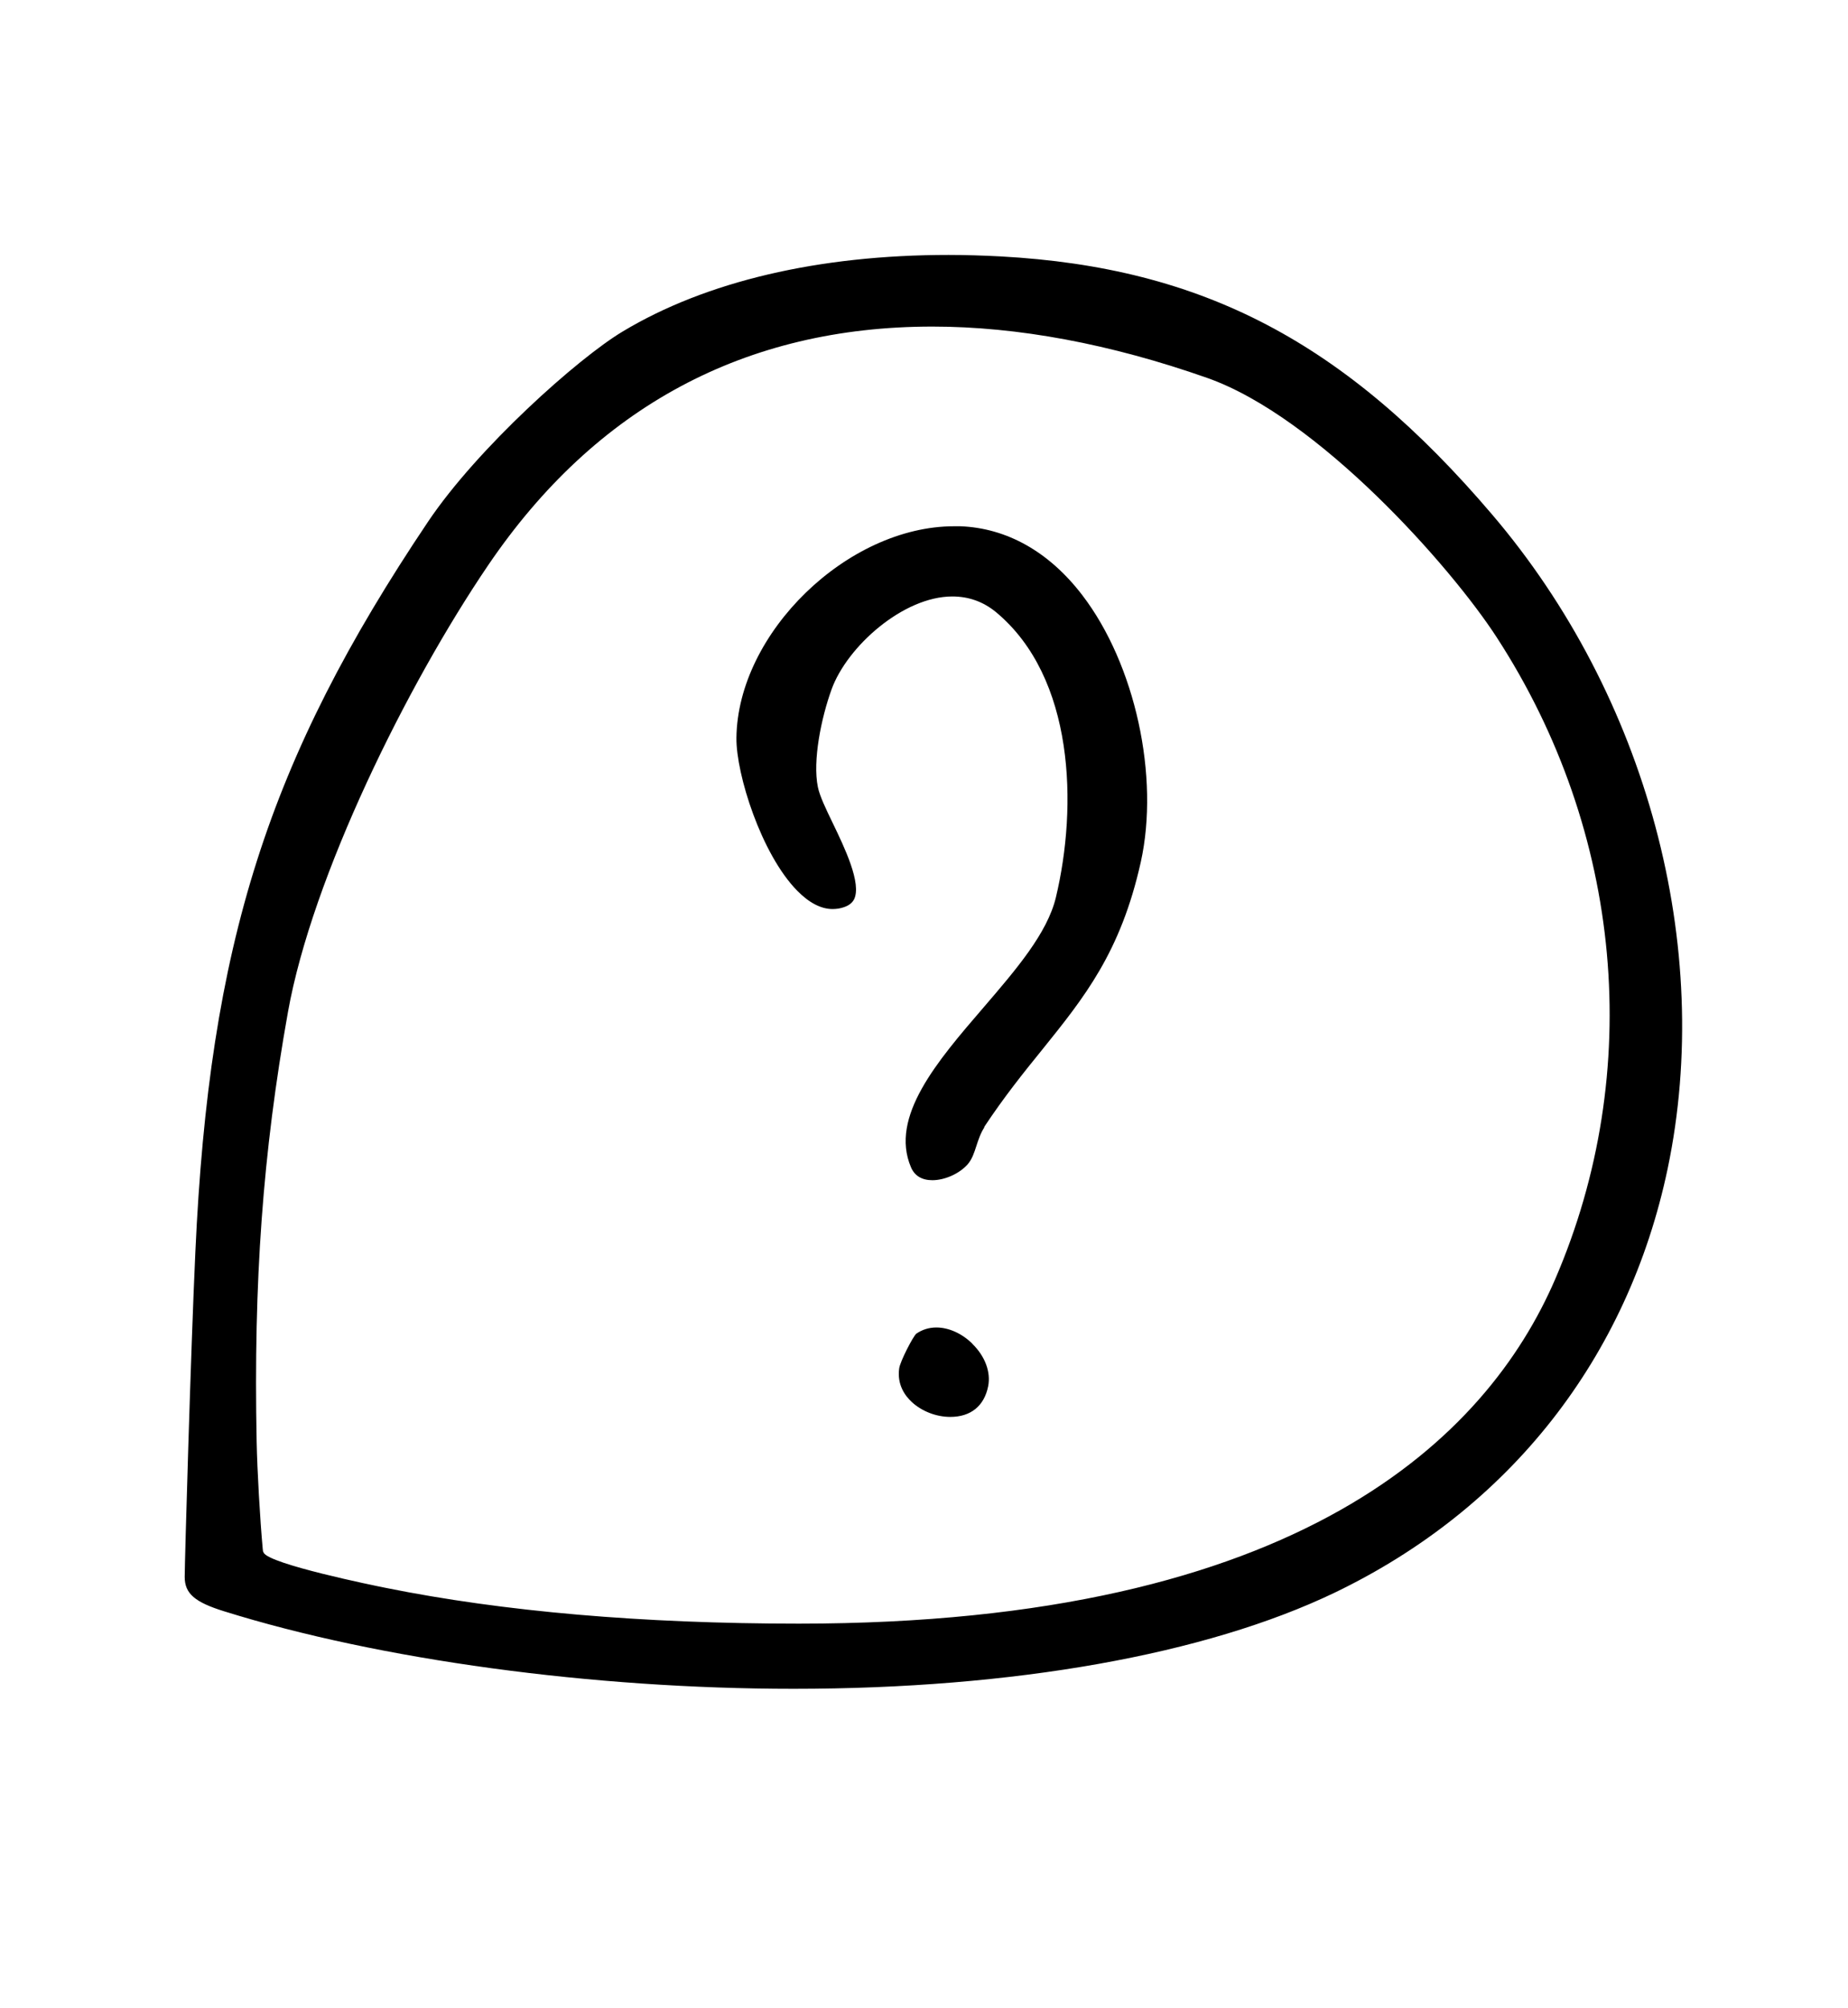 <svg width="58" height="63" viewBox="0 0 58 63" fill="none" xmlns="http://www.w3.org/2000/svg">
<g clip-path="url(#clip0_677_3741)">
<path d="M31.402 8.046C30.858 8.018 30.309 8 29.77 8C25.697 8 22.158 8.829 19.539 10.405C18.14 11.244 14.99 14.054 13.431 16.376C8.412 23.849 6.569 29.631 6.131 39.298C5.989 42.343 5.797 49.029 5.797 49.485C5.797 50.005 6.112 50.277 7.036 50.563C11.918 52.088 18.602 52.995 24.906 52.995C31.804 52.995 37.839 51.922 41.889 49.978C47.38 47.338 51.092 42.615 52.34 36.672C53.798 29.71 51.691 21.845 46.831 16.146C42.227 10.741 37.757 8.392 31.402 8.046ZM48.806 40.15C46.676 45.075 40.829 50.95 25.07 50.95C20.161 50.95 15.804 50.572 12.119 49.83C11.744 49.756 8.453 49.084 8.275 48.724L8.261 48.692L8.252 48.674V48.651L8.247 48.618C8.16 47.678 8.073 46.135 8.055 45.241C7.955 40.215 8.247 36.179 9.038 31.756C9.797 27.512 12.773 21.49 15.319 17.74C18.693 12.769 23.388 10.248 29.263 10.248C31.946 10.248 34.849 10.792 37.88 11.856C41.368 13.082 45.524 17.763 46.973 19.997C50.936 26.098 51.622 33.631 48.806 40.15Z" fill="black"/>
<path d="M30.89 35.363C31.516 34.419 32.119 33.667 32.709 32.94C34.03 31.299 35.173 29.885 35.804 27.051C36.398 24.37 35.63 20.85 33.971 18.68C32.933 17.321 31.607 16.57 30.14 16.514C30.076 16.514 30.012 16.514 29.948 16.514C26.597 16.514 23.15 19.864 23.113 23.154C23.1 24.292 23.895 26.807 25.02 27.95C25.395 28.332 25.77 28.526 26.131 28.526C26.19 28.526 26.25 28.521 26.314 28.512C26.565 28.466 26.725 28.374 26.803 28.226C27.054 27.729 26.501 26.586 26.135 25.826C25.916 25.374 25.728 24.983 25.669 24.697C25.5 23.872 25.774 22.532 26.099 21.633C26.588 20.283 28.352 18.717 29.889 18.717C30.405 18.717 30.862 18.883 31.255 19.205C33.733 21.26 33.82 25.314 33.139 28.162C32.869 29.286 31.895 30.419 30.862 31.622C29.413 33.304 27.918 35.045 28.59 36.626C28.704 36.897 28.933 37.035 29.262 37.035C29.655 37.035 30.113 36.828 30.369 36.538C30.51 36.377 30.574 36.174 30.643 35.962C30.707 35.769 30.771 35.566 30.894 35.377L30.89 35.363Z" fill="black"/>
<path d="M30.516 42.163C30.186 41.841 29.775 41.657 29.386 41.657C29.162 41.657 28.948 41.721 28.76 41.85C28.66 41.928 28.248 42.726 28.221 42.942C28.152 43.449 28.399 43.794 28.618 43.997C28.934 44.288 29.386 44.463 29.825 44.463C30.465 44.463 30.89 44.122 31.014 43.5C31.101 43.057 30.918 42.56 30.516 42.168V42.163Z" fill="black"/>
</g>
<defs>
<clipPath id="clip0_677_3741">
<rect width="47" height="45" fill="white" transform="translate(5.797 8)"/>
</clipPath>
</defs>
</svg>
